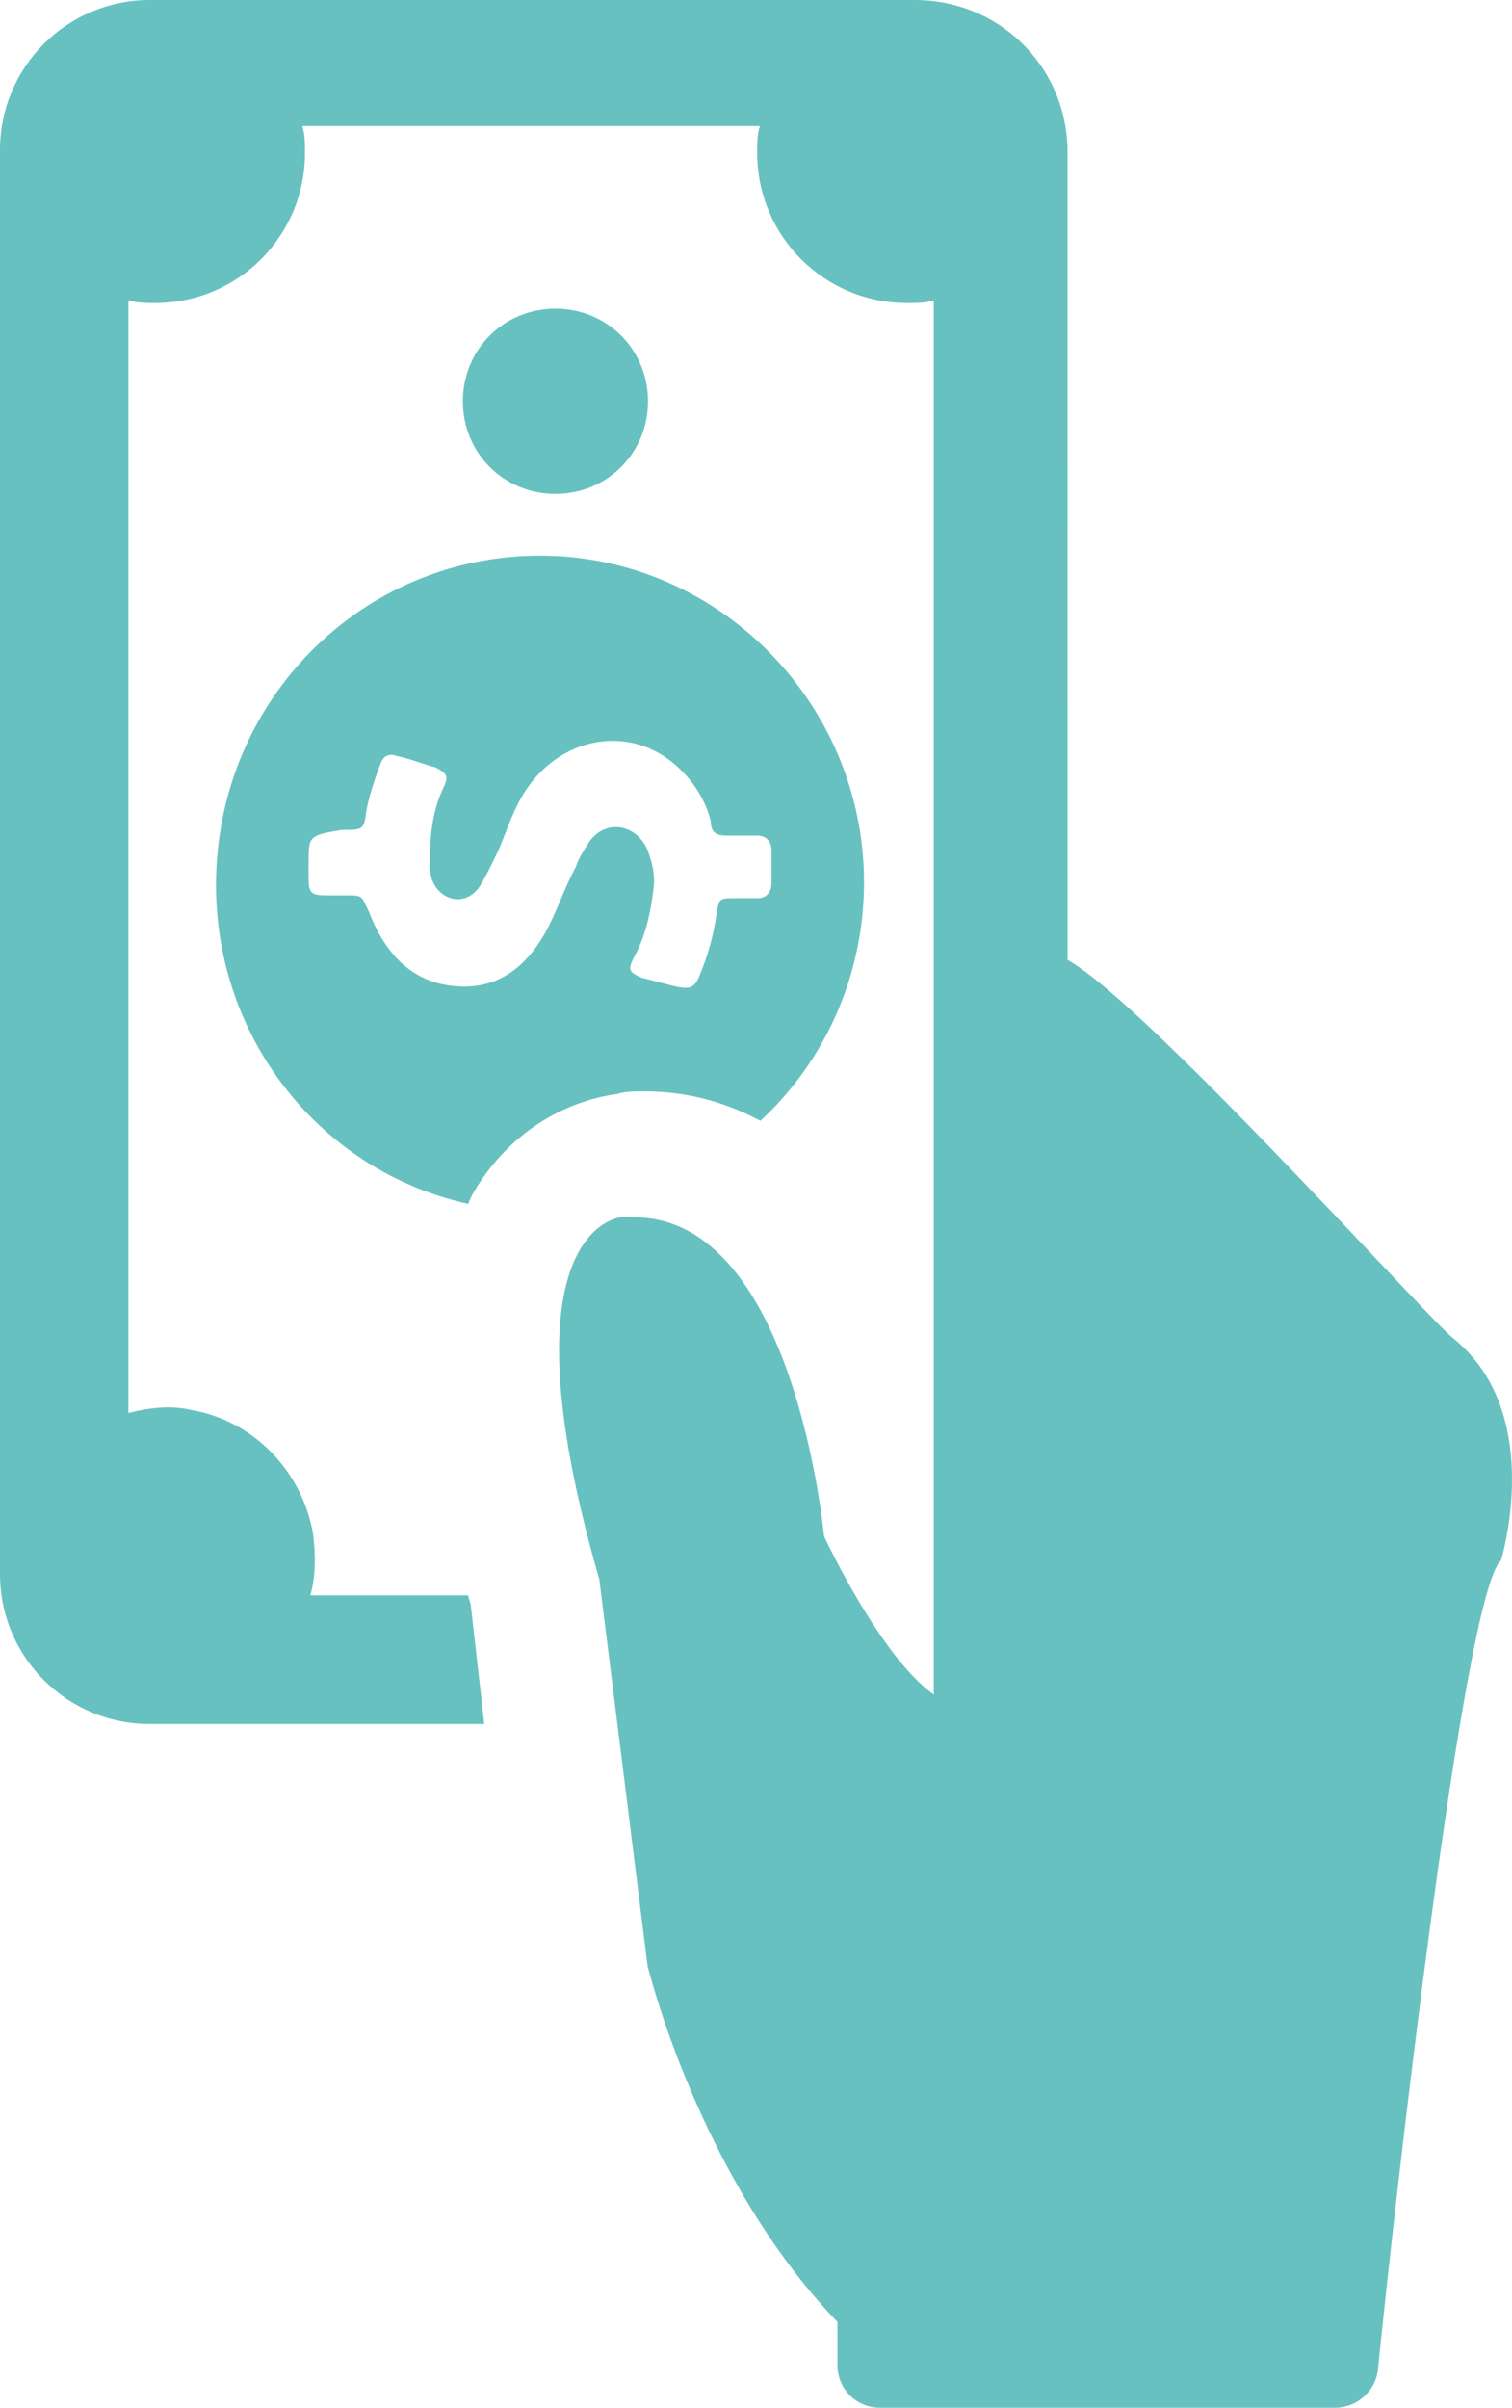 <svg width="49" height="78" viewBox="0 0 49 78" fill="none" xmlns="http://www.w3.org/2000/svg">
<path fill-rule="evenodd" clip-rule="evenodd" d="M4.855 0H29.653L29.653 0.001C32.341 0.001 34.508 2.086 34.595 4.778L34.596 31.096C36.369 32.076 41.416 37.416 44.544 40.724C45.853 42.109 46.826 43.139 47.082 43.343C50.116 45.775 48.642 50.553 48.642 50.553C47.428 51.595 45.173 71.572 44.653 76.784C44.566 77.479 43.96 78 43.266 78H28.526C27.746 78 27.139 77.392 27.139 76.61V75.22C22.63 70.53 20.983 63.668 20.983 63.668L19.422 51.161C16.127 39.782 20.116 39.435 20.116 39.435H20.549C25.752 39.435 26.706 49.771 26.706 49.771C26.706 49.771 28.527 53.679 30.261 54.895V9.729C30.001 9.816 29.74 9.816 29.394 9.816C26.706 9.816 24.538 7.644 24.538 4.952C24.538 4.691 24.538 4.344 24.625 4.083H9.798C9.884 4.344 9.884 4.691 9.884 4.952V4.952C9.884 7.644 7.717 9.816 5.029 9.816C4.769 9.816 4.422 9.816 4.162 9.729V45.774C4.855 45.601 5.549 45.513 6.243 45.687C8.237 46.035 9.798 47.685 10.144 49.683C10.232 50.378 10.232 51.072 10.058 51.681H15.173C15.173 51.724 15.195 51.789 15.217 51.854C15.238 51.919 15.26 51.984 15.26 52.028L15.694 55.85H4.855C2.168 55.85 0 53.678 0 50.986V4.864C0 2.171 2.168 0 4.855 0ZM15 13C15 14.677 16.323 16 18 16C19.677 16 21.001 14.676 21 13C21 11.323 19.677 10 18 10C16.323 10 15 11.323 15 13ZM28 28.587C28 22.773 23.266 18 17.5 18L17.5 18C11.734 18 7 22.686 7 28.673C7 33.707 10.442 37.959 15.176 39C15.262 38.74 15.434 38.479 15.606 38.219C17.155 35.962 19.307 35.529 19.996 35.442C20.254 35.355 20.598 35.355 20.857 35.355C21.889 35.355 23.18 35.529 24.643 36.31C26.709 34.401 28 31.624 28 28.587ZM10 27.991V28.452C10 28.913 10.089 29.005 10.536 29.005H11.161C11.465 29.005 11.6 29.005 11.69 29.069C11.761 29.119 11.803 29.211 11.878 29.374C11.903 29.427 11.931 29.488 11.964 29.557C12.5 30.939 13.393 31.86 14.822 31.952C16.16 32.044 17.053 31.307 17.679 30.202C17.857 29.88 18.013 29.511 18.169 29.143C18.326 28.775 18.482 28.406 18.661 28.083C18.75 27.807 18.929 27.531 19.107 27.255L19.107 27.255C19.643 26.518 20.625 26.702 20.983 27.531C21.161 27.991 21.25 28.452 21.161 28.912C21.072 29.649 20.893 30.386 20.536 31.031C20.357 31.399 20.357 31.491 20.804 31.676L21.34 31.814L21.875 31.952C22.322 32.044 22.5 32.044 22.678 31.584C22.946 30.939 23.125 30.294 23.214 29.649C23.259 29.369 23.281 29.231 23.362 29.163C23.441 29.097 23.575 29.097 23.839 29.097H24.553C24.821 29.097 25 28.912 25 28.636V27.531C25 27.255 24.821 27.07 24.553 27.07H23.571C23.215 27.07 23.036 26.978 23.036 26.609C22.857 25.872 22.41 25.228 21.875 24.767C20.268 23.386 17.947 23.939 16.875 25.872C16.666 26.251 16.518 26.63 16.377 26.99C16.278 27.243 16.183 27.486 16.072 27.715L16.061 27.737L16.061 27.737C15.886 28.098 15.712 28.457 15.537 28.728C15.09 29.373 14.287 29.189 14.019 28.543C13.93 28.359 13.93 28.083 13.93 27.898C13.93 27.07 14.019 26.241 14.376 25.504C14.555 25.135 14.465 25.043 14.109 24.858C13.964 24.821 13.805 24.769 13.637 24.714L13.637 24.714C13.39 24.632 13.124 24.545 12.859 24.49C12.591 24.398 12.412 24.49 12.323 24.767C12.144 25.227 11.966 25.78 11.877 26.241C11.834 26.553 11.811 26.714 11.719 26.797C11.62 26.886 11.442 26.886 11.073 26.886C10.505 26.983 10.238 27.029 10.112 27.188C10 27.328 10 27.558 10 27.991L10 27.991Z" fill="#68C1C1"/>
</svg>
